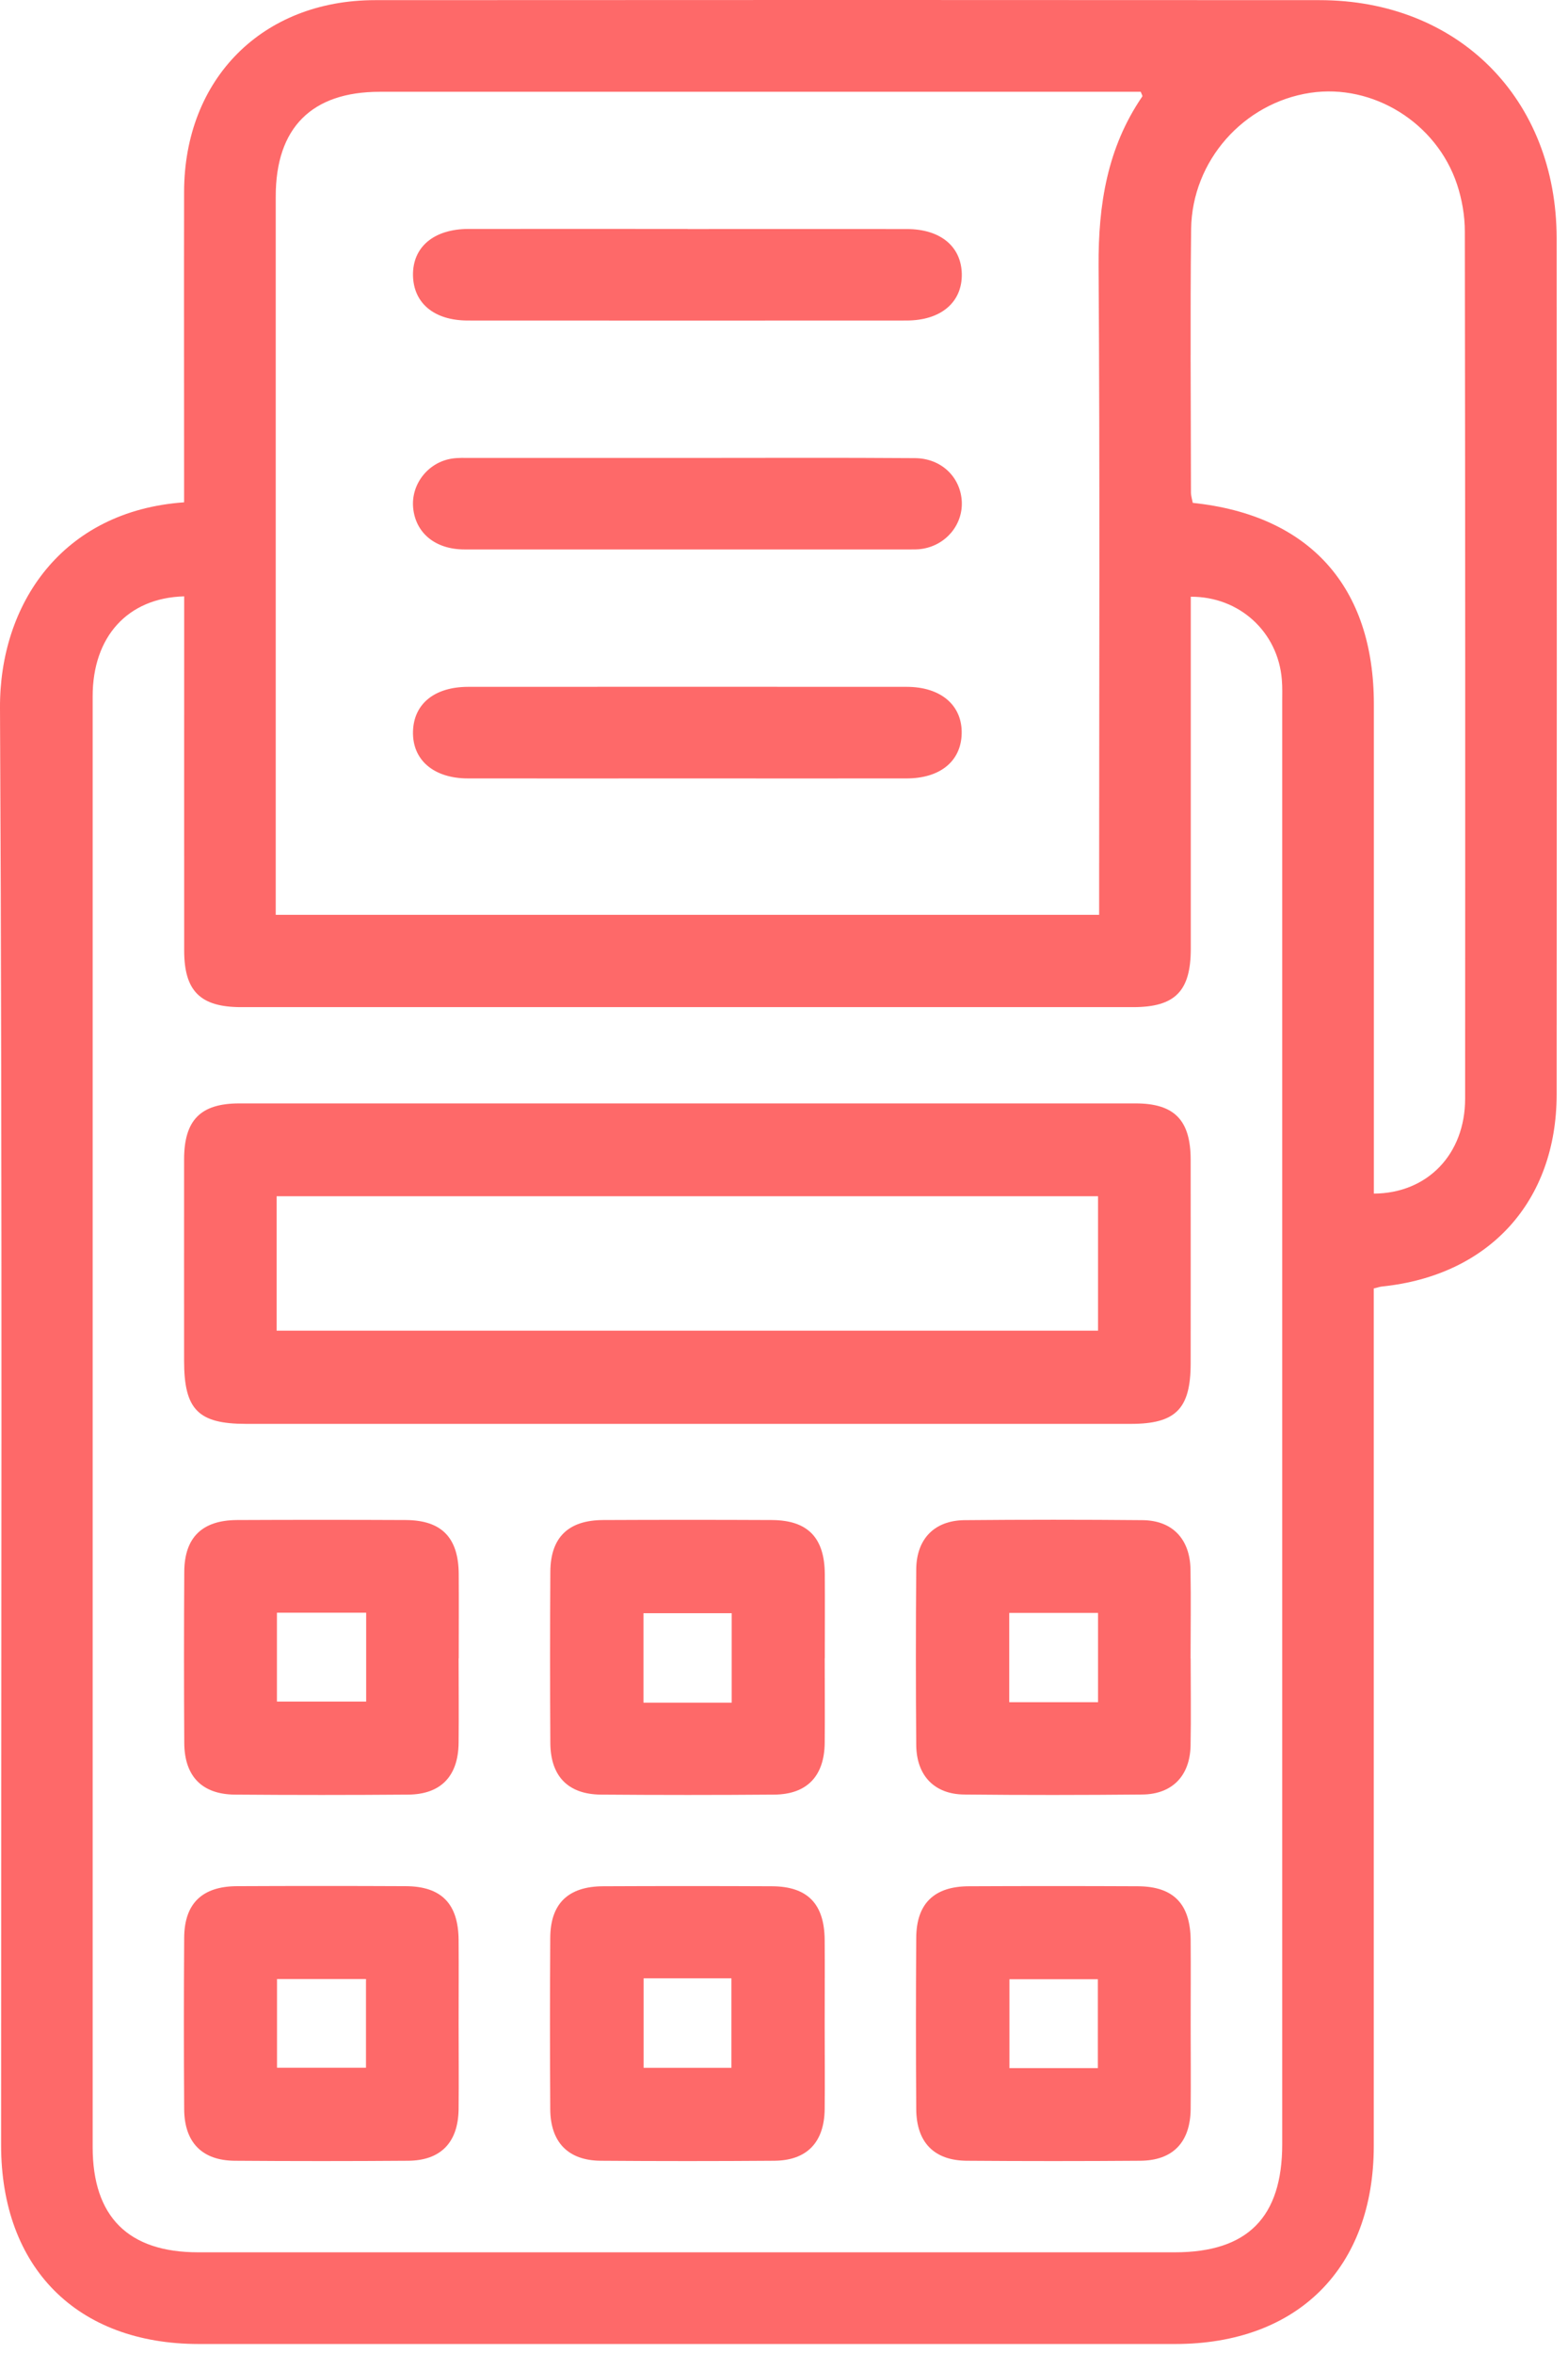 <svg width="54" height="81" viewBox="0 0 54 81" fill="none" xmlns="http://www.w3.org/2000/svg">
<path d="M47.311 44.355V45.277C47.311 54.807 47.311 64.34 47.311 73.871C47.311 78.074 44.688 80.69 40.478 80.69C29.266 80.69 18.057 80.69 6.845 80.69C2.651 80.69 0.038 78.061 0.038 73.842C0.038 57.353 0.085 40.862 0 24.373C-0.019 20.798 2.137 17.588 6.34 17.292C6.34 17.017 6.34 16.736 6.34 16.452C6.34 13.17 6.334 9.888 6.34 6.606C6.346 2.715 9.035 0.008 12.913 0.005C23.756 -0.002 34.599 -0.002 45.442 0.005C50.223 0.005 53.606 3.403 53.609 8.206C53.616 18.027 53.616 27.848 53.609 37.668C53.609 41.357 51.284 43.907 47.601 44.286C47.528 44.292 47.456 44.32 47.307 44.355H47.311ZM6.337 20.529C4.393 20.583 3.191 21.921 3.191 23.969C3.191 40.616 3.191 57.262 3.191 73.908C3.191 76.313 4.418 77.534 6.826 77.534C18.038 77.534 29.247 77.534 40.459 77.534C42.962 77.534 44.158 76.332 44.158 73.811C44.158 57.268 44.158 40.726 44.158 24.184C44.158 23.922 44.167 23.657 44.145 23.398C44.016 21.76 42.688 20.533 41.009 20.542V21.397C41.009 25.153 41.009 28.908 41.009 32.66C41.009 34.121 40.469 34.67 39.024 34.67C28.783 34.67 18.546 34.67 8.306 34.67C6.899 34.67 6.343 34.118 6.343 32.72C6.34 28.939 6.343 25.159 6.343 21.378C6.343 21.094 6.343 20.81 6.343 20.526L6.337 20.529ZM37.853 31.489V30.495C37.853 23.382 37.881 16.269 37.834 9.156C37.821 7.051 38.131 5.085 39.339 3.321C39.355 3.299 39.311 3.233 39.286 3.16H38.588C30.084 3.16 21.582 3.16 13.077 3.16C10.733 3.16 9.496 4.401 9.496 6.758C9.496 14.71 9.496 22.666 9.496 30.618V31.492H37.856L37.853 31.489ZM47.311 41.089C49.163 41.08 50.454 39.732 50.457 37.826C50.463 27.873 50.463 17.92 50.447 7.967C50.447 7.427 50.349 6.862 50.179 6.348C49.472 4.221 47.279 2.873 45.127 3.195C42.833 3.539 41.05 5.53 41.021 7.888C40.986 10.908 41.012 13.928 41.015 16.948C41.015 17.071 41.056 17.194 41.078 17.311C45.105 17.733 47.314 20.201 47.314 24.241C47.314 29.571 47.314 34.904 47.314 40.234V41.089H47.311Z" fill="#FE6969"/>
<path d="M23.592 49.016C18.553 49.016 13.516 49.016 8.476 49.016C6.823 49.016 6.34 48.524 6.34 46.845C6.34 44.535 6.337 42.225 6.34 39.915C6.34 38.558 6.905 37.984 8.243 37.984C18.53 37.984 28.818 37.984 39.106 37.984C40.444 37.984 41.002 38.558 41.005 39.918C41.009 42.253 41.005 44.589 41.005 46.927C41.005 48.498 40.494 49.016 38.945 49.016C33.826 49.016 28.711 49.016 23.592 49.016ZM9.527 45.807H37.815V41.18H9.527V45.807Z" fill="#FE6969"/>
<path d="M15.794 57.088C15.794 58.057 15.804 59.029 15.794 59.998C15.782 61.144 15.182 61.768 14.062 61.778C12.071 61.794 10.076 61.794 8.085 61.778C6.958 61.768 6.353 61.147 6.346 60.004C6.334 58.038 6.334 56.072 6.346 54.106C6.353 52.926 6.962 52.333 8.158 52.326C10.098 52.317 12.039 52.317 13.977 52.326C15.207 52.333 15.788 52.929 15.798 54.179C15.804 55.148 15.798 56.12 15.798 57.088H15.794ZM12.61 55.517H9.537V58.575H12.61V55.517Z" fill="#FE6969"/>
<path d="M28.402 57.088C28.402 58.057 28.411 59.029 28.402 59.998C28.389 61.144 27.789 61.768 26.669 61.778C24.678 61.794 22.683 61.794 20.692 61.778C19.566 61.768 18.96 61.147 18.953 60.004C18.941 58.038 18.941 56.072 18.953 54.106C18.96 52.926 19.569 52.333 20.765 52.326C22.706 52.317 24.646 52.317 26.584 52.326C27.815 52.333 28.395 52.929 28.405 54.179C28.411 55.148 28.405 56.12 28.405 57.088H28.402ZM25.198 58.613V55.533H22.16V58.613H25.198Z" fill="#FE6969"/>
<path d="M41.005 57.098C41.005 58.095 41.021 59.092 41.002 60.086C40.983 61.131 40.371 61.765 39.339 61.775C37.294 61.794 35.249 61.797 33.205 61.775C32.179 61.765 31.564 61.124 31.554 60.074C31.538 58.054 31.538 56.038 31.554 54.018C31.564 52.973 32.182 52.342 33.214 52.33C35.259 52.311 37.304 52.311 39.349 52.33C40.374 52.339 40.983 52.98 40.999 54.027C41.018 55.05 41.002 56.072 41.002 57.095L41.005 57.098ZM37.815 58.597V55.523H34.757V58.597H37.815Z" fill="#FE6969"/>
<path d="M15.794 69.699C15.794 70.667 15.804 71.639 15.794 72.608C15.779 73.751 15.179 74.375 14.056 74.382C12.064 74.397 10.07 74.397 8.079 74.382C6.955 74.372 6.349 73.747 6.343 72.605C6.33 70.639 6.33 68.673 6.343 66.707C6.349 65.53 6.958 64.937 8.158 64.93C10.098 64.921 12.039 64.921 13.977 64.93C15.204 64.937 15.785 65.536 15.794 66.786C15.801 67.755 15.794 68.727 15.794 69.695V69.699ZM12.604 68.127H9.54V71.179H12.604V68.127Z" fill="#FE6969"/>
<path d="M28.401 69.699C28.401 70.667 28.411 71.639 28.401 72.608C28.386 73.751 27.786 74.375 26.663 74.382C24.671 74.397 22.677 74.397 20.686 74.382C19.566 74.372 18.956 73.747 18.95 72.605C18.938 70.639 18.938 68.673 18.95 66.707C18.956 65.53 19.566 64.94 20.768 64.933C22.709 64.924 24.649 64.924 26.587 64.933C27.814 64.94 28.392 65.539 28.401 66.789C28.408 67.758 28.401 68.73 28.401 69.699ZM22.166 68.102V71.182H25.189V68.102H22.166Z" fill="#FE6969"/>
<path d="M41.005 69.699C41.005 70.667 41.015 71.639 41.005 72.608C40.99 73.751 40.39 74.375 39.267 74.382C37.276 74.397 35.281 74.397 33.29 74.382C32.166 74.372 31.561 73.747 31.554 72.605C31.541 70.639 31.541 68.673 31.554 66.707C31.561 65.53 32.169 64.937 33.369 64.933C35.309 64.924 37.25 64.924 39.188 64.933C40.415 64.94 40.993 65.539 41.005 66.789C41.012 67.758 41.005 68.73 41.005 69.699ZM37.809 71.194V68.133H34.764V71.194H37.809Z" fill="#FE6969"/>
<path d="M23.681 7.885C26.199 7.885 28.714 7.881 31.232 7.885C32.384 7.885 33.103 8.481 33.123 9.428C33.141 10.406 32.406 11.034 31.216 11.034C26.183 11.037 21.146 11.037 16.113 11.034C14.955 11.034 14.245 10.441 14.223 9.488C14.204 8.506 14.936 7.885 16.129 7.881C18.647 7.878 21.162 7.881 23.681 7.881V7.885Z" fill="#FE6969"/>
<path d="M23.718 15.764C26.316 15.764 28.91 15.752 31.507 15.771C32.422 15.777 33.081 16.427 33.123 17.267C33.16 18.078 32.561 18.784 31.728 18.898C31.598 18.917 31.466 18.914 31.336 18.914C26.224 18.914 21.109 18.917 15.996 18.914C14.99 18.914 14.314 18.349 14.229 17.487C14.15 16.683 14.725 15.928 15.542 15.79C15.772 15.752 16.012 15.764 16.249 15.764C18.739 15.764 21.232 15.764 23.722 15.764H23.718Z" fill="#FE6969"/>
<path d="M23.671 26.797C21.153 26.797 18.638 26.8 16.119 26.797C14.933 26.797 14.198 26.159 14.223 25.181C14.248 24.231 14.961 23.647 16.119 23.644C21.153 23.641 26.189 23.641 31.223 23.644C32.406 23.644 33.145 24.282 33.119 25.26C33.094 26.207 32.378 26.794 31.223 26.797C28.704 26.8 26.189 26.797 23.671 26.797Z" fill="#FE6969"/>
</svg>
